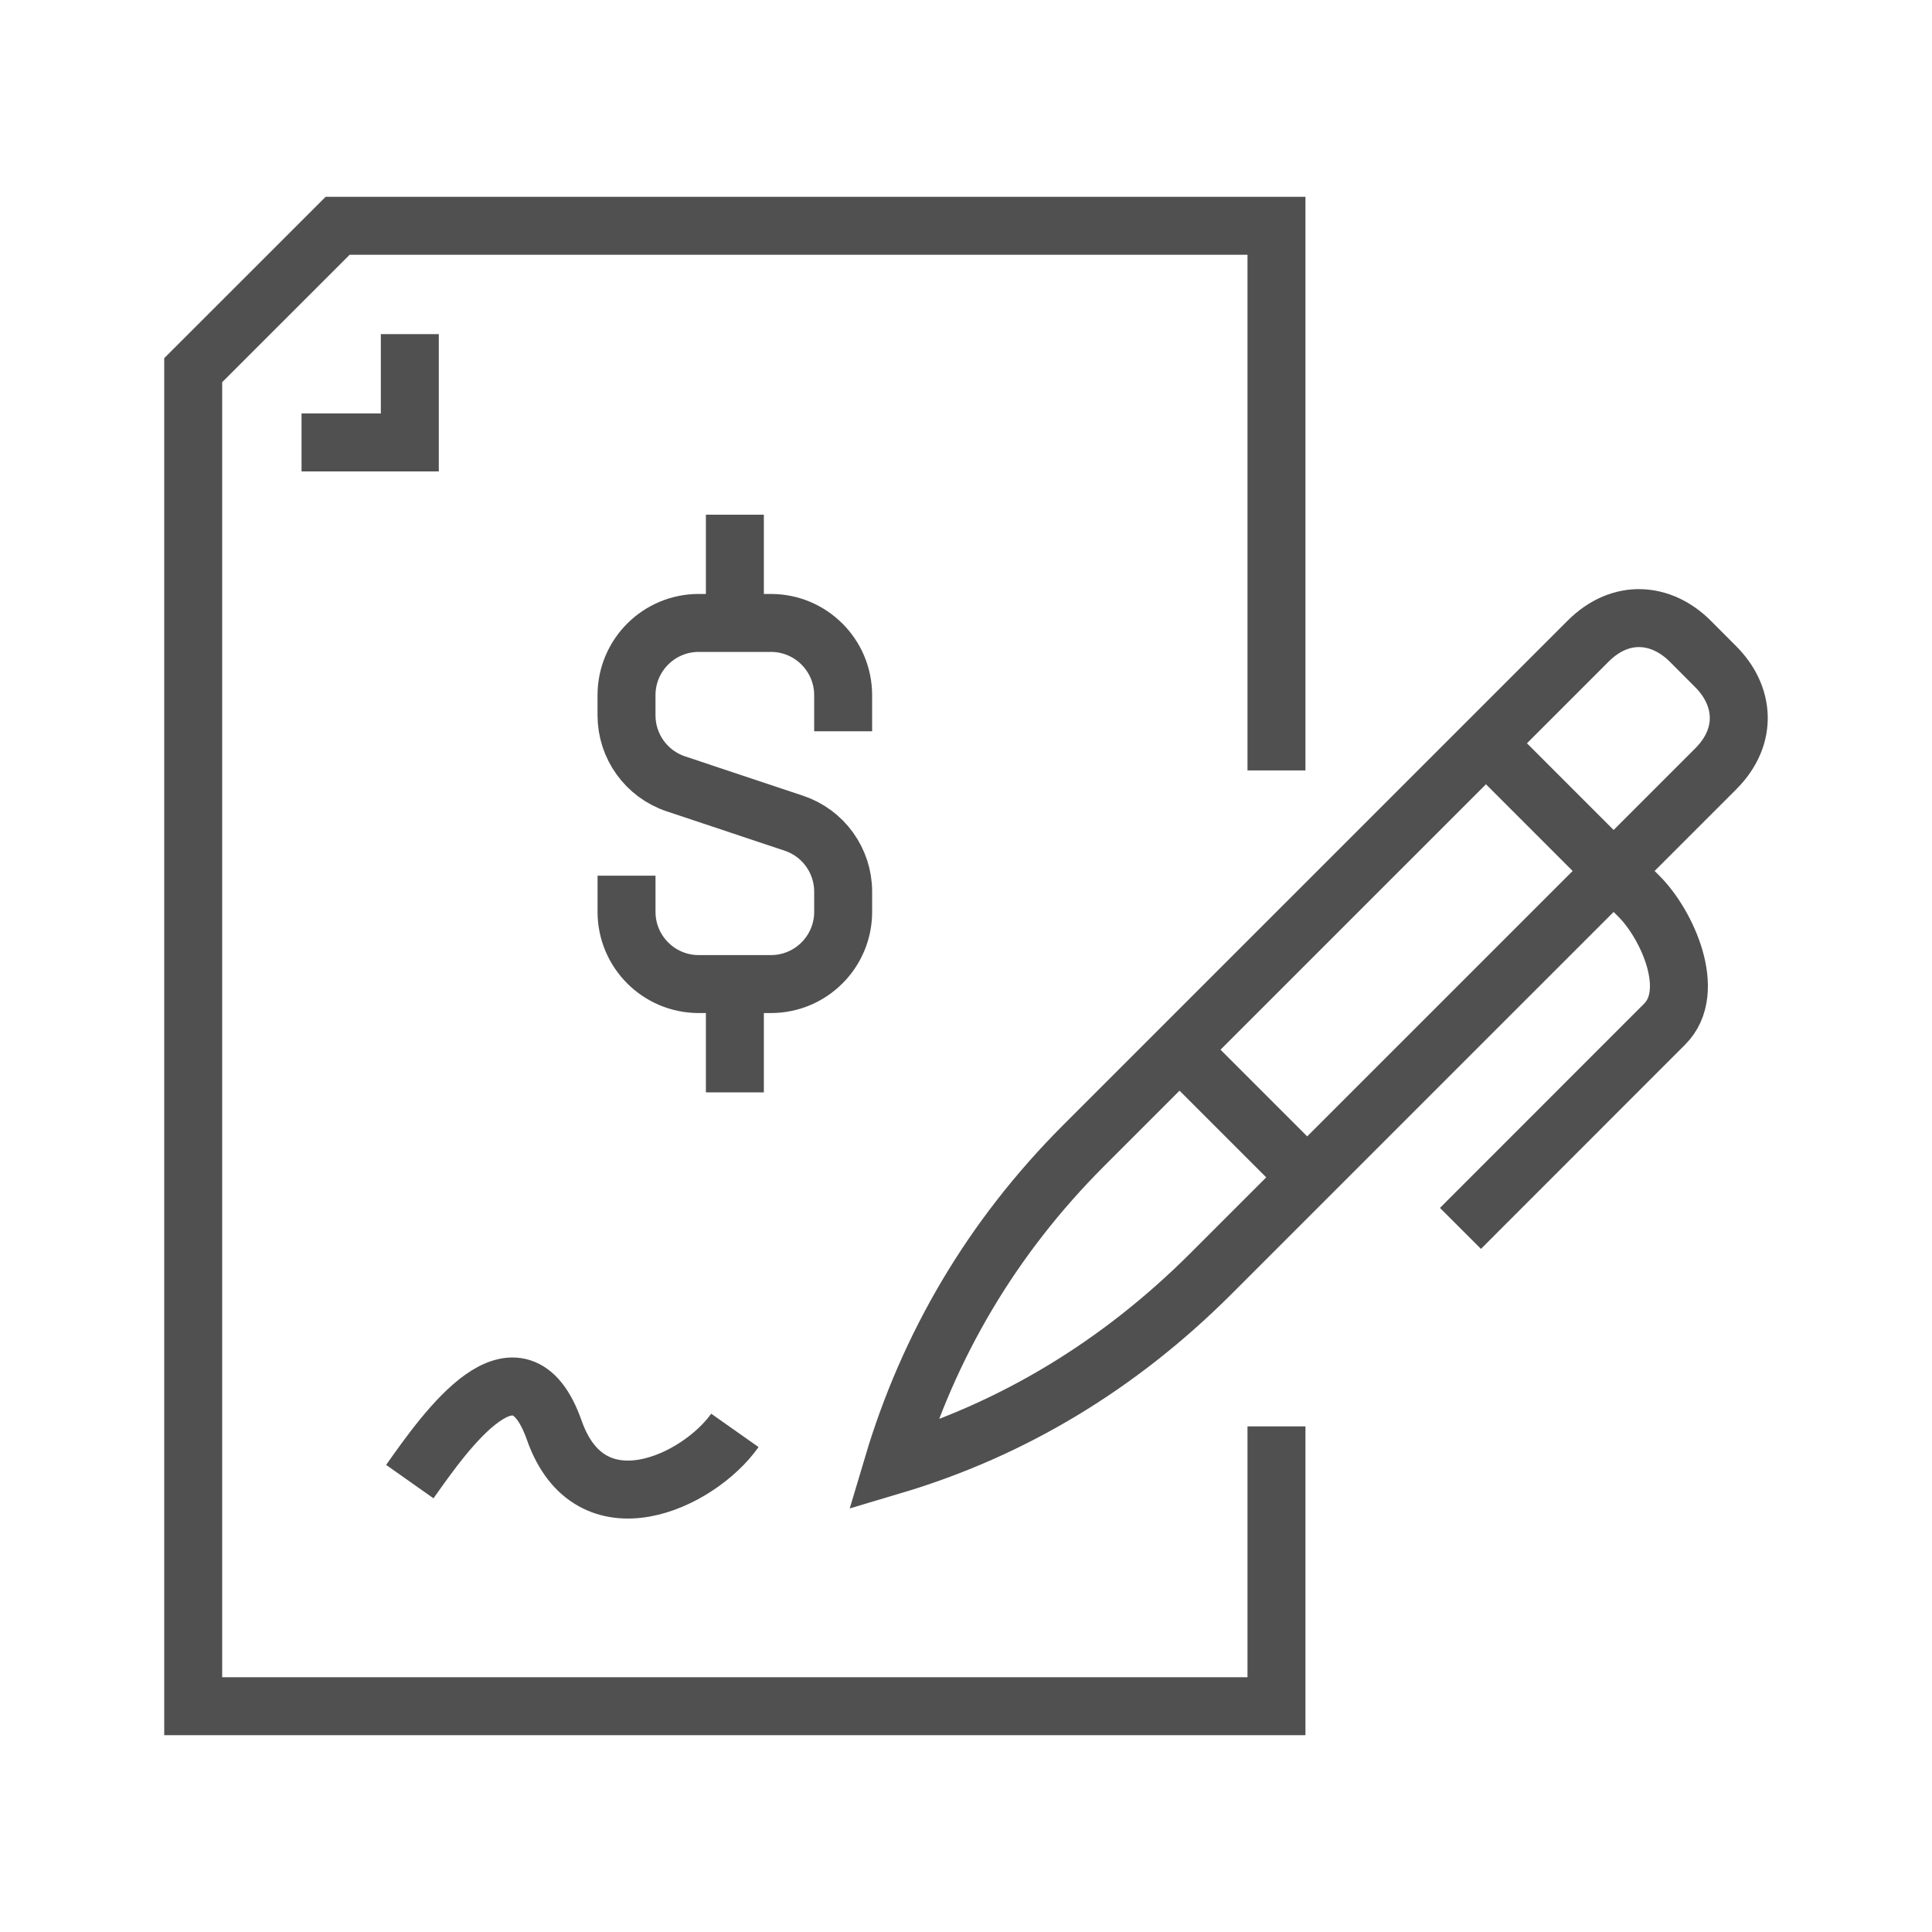 <?xml version="1.0" encoding="utf-8"?>
<!-- Generator: Adobe Illustrator 16.0.0, SVG Export Plug-In . SVG Version: 6.00 Build 0)  -->
<!DOCTYPE svg PUBLIC "-//W3C//DTD SVG 1.1//EN" "http://www.w3.org/Graphics/SVG/1.1/DTD/svg11.dtd">
<svg version="1.1" id="圖層_1" xmlns="http://www.w3.org/2000/svg" xmlns:xlink="http://www.w3.org/1999/xlink" x="0px" y="0px"
	 width="100px" height="100px" viewBox="0 0 100 100" enable-background="new 0 0 100 100" xml:space="preserve">
<g>
	<path fill="none" stroke="#505050" stroke-width="3" stroke-miterlimit="10" d="M32.429,45.326v1.87
		c0,2.063,1.673,3.739,3.737,3.739h3.736c2.067,0,3.74-1.676,3.74-3.739v-1.043c0-1.607-1.029-3.037-2.556-3.545l-6.102-2.035
		c-1.526-0.509-2.556-1.938-2.556-3.547v-1.042c0-2.066,1.673-3.741,3.737-3.741h3.736c2.067,0,3.74,1.675,3.74,3.741v1.868"/>
	<line fill="none" stroke="#505050" stroke-width="3" stroke-miterlimit="10" x1="38.037" y1="32.243" x2="38.037" y2="26.641"/>
	<line fill="none" stroke="#505050" stroke-width="3" stroke-miterlimit="10" x1="38.037" y1="50.935" x2="38.037" y2="56.541"/>
	<path fill="none" stroke="#505050" stroke-width="3" stroke-miterlimit="10" d="M46.211,75.848L46.211,75.848L46.211,75.848
		c1.85-6.208,5.127-11.799,9.876-16.55L82.2,33.186c1.702-1.702,3.813-1.474,5.286,0l1.32,1.324c1.475,1.474,1.702,3.583,0,5.286
		l-26.11,26.109C57.945,70.657,52.418,74,46.211,75.848z"/>
	<path fill="none" stroke="#505050" stroke-width="3" stroke-miterlimit="10" d="M76.913,38.472l7.929,7.93
		c1.436,1.436,3.025,4.905,1.32,6.606L75.593,63.582"/>
	<line fill="none" stroke="#505050" stroke-width="3" stroke-miterlimit="10" x1="61.053" y1="54.333" x2="67.662" y2="60.941"/>
	<path fill="none" stroke="#505050" stroke-width="3" stroke-miterlimit="10" d="M21.212,76.688
		c1.871-2.652,5.609-7.963,7.479-2.652c1.87,5.308,7.476,2.652,9.346,0"/>
	<polyline fill="none" stroke="#505050" stroke-width="3" stroke-miterlimit="10" points="66.07,39.877 66.07,11.687 17.476,11.687 
		10,19.16 10,88.313 66.07,88.313 66.07,73.829 	"/>
	<polyline fill="none" stroke="#505050" stroke-width="3" stroke-miterlimit="10" points="21.212,17.294 21.212,22.901 
		15.608,22.901 	"/>
</g>
</svg>
